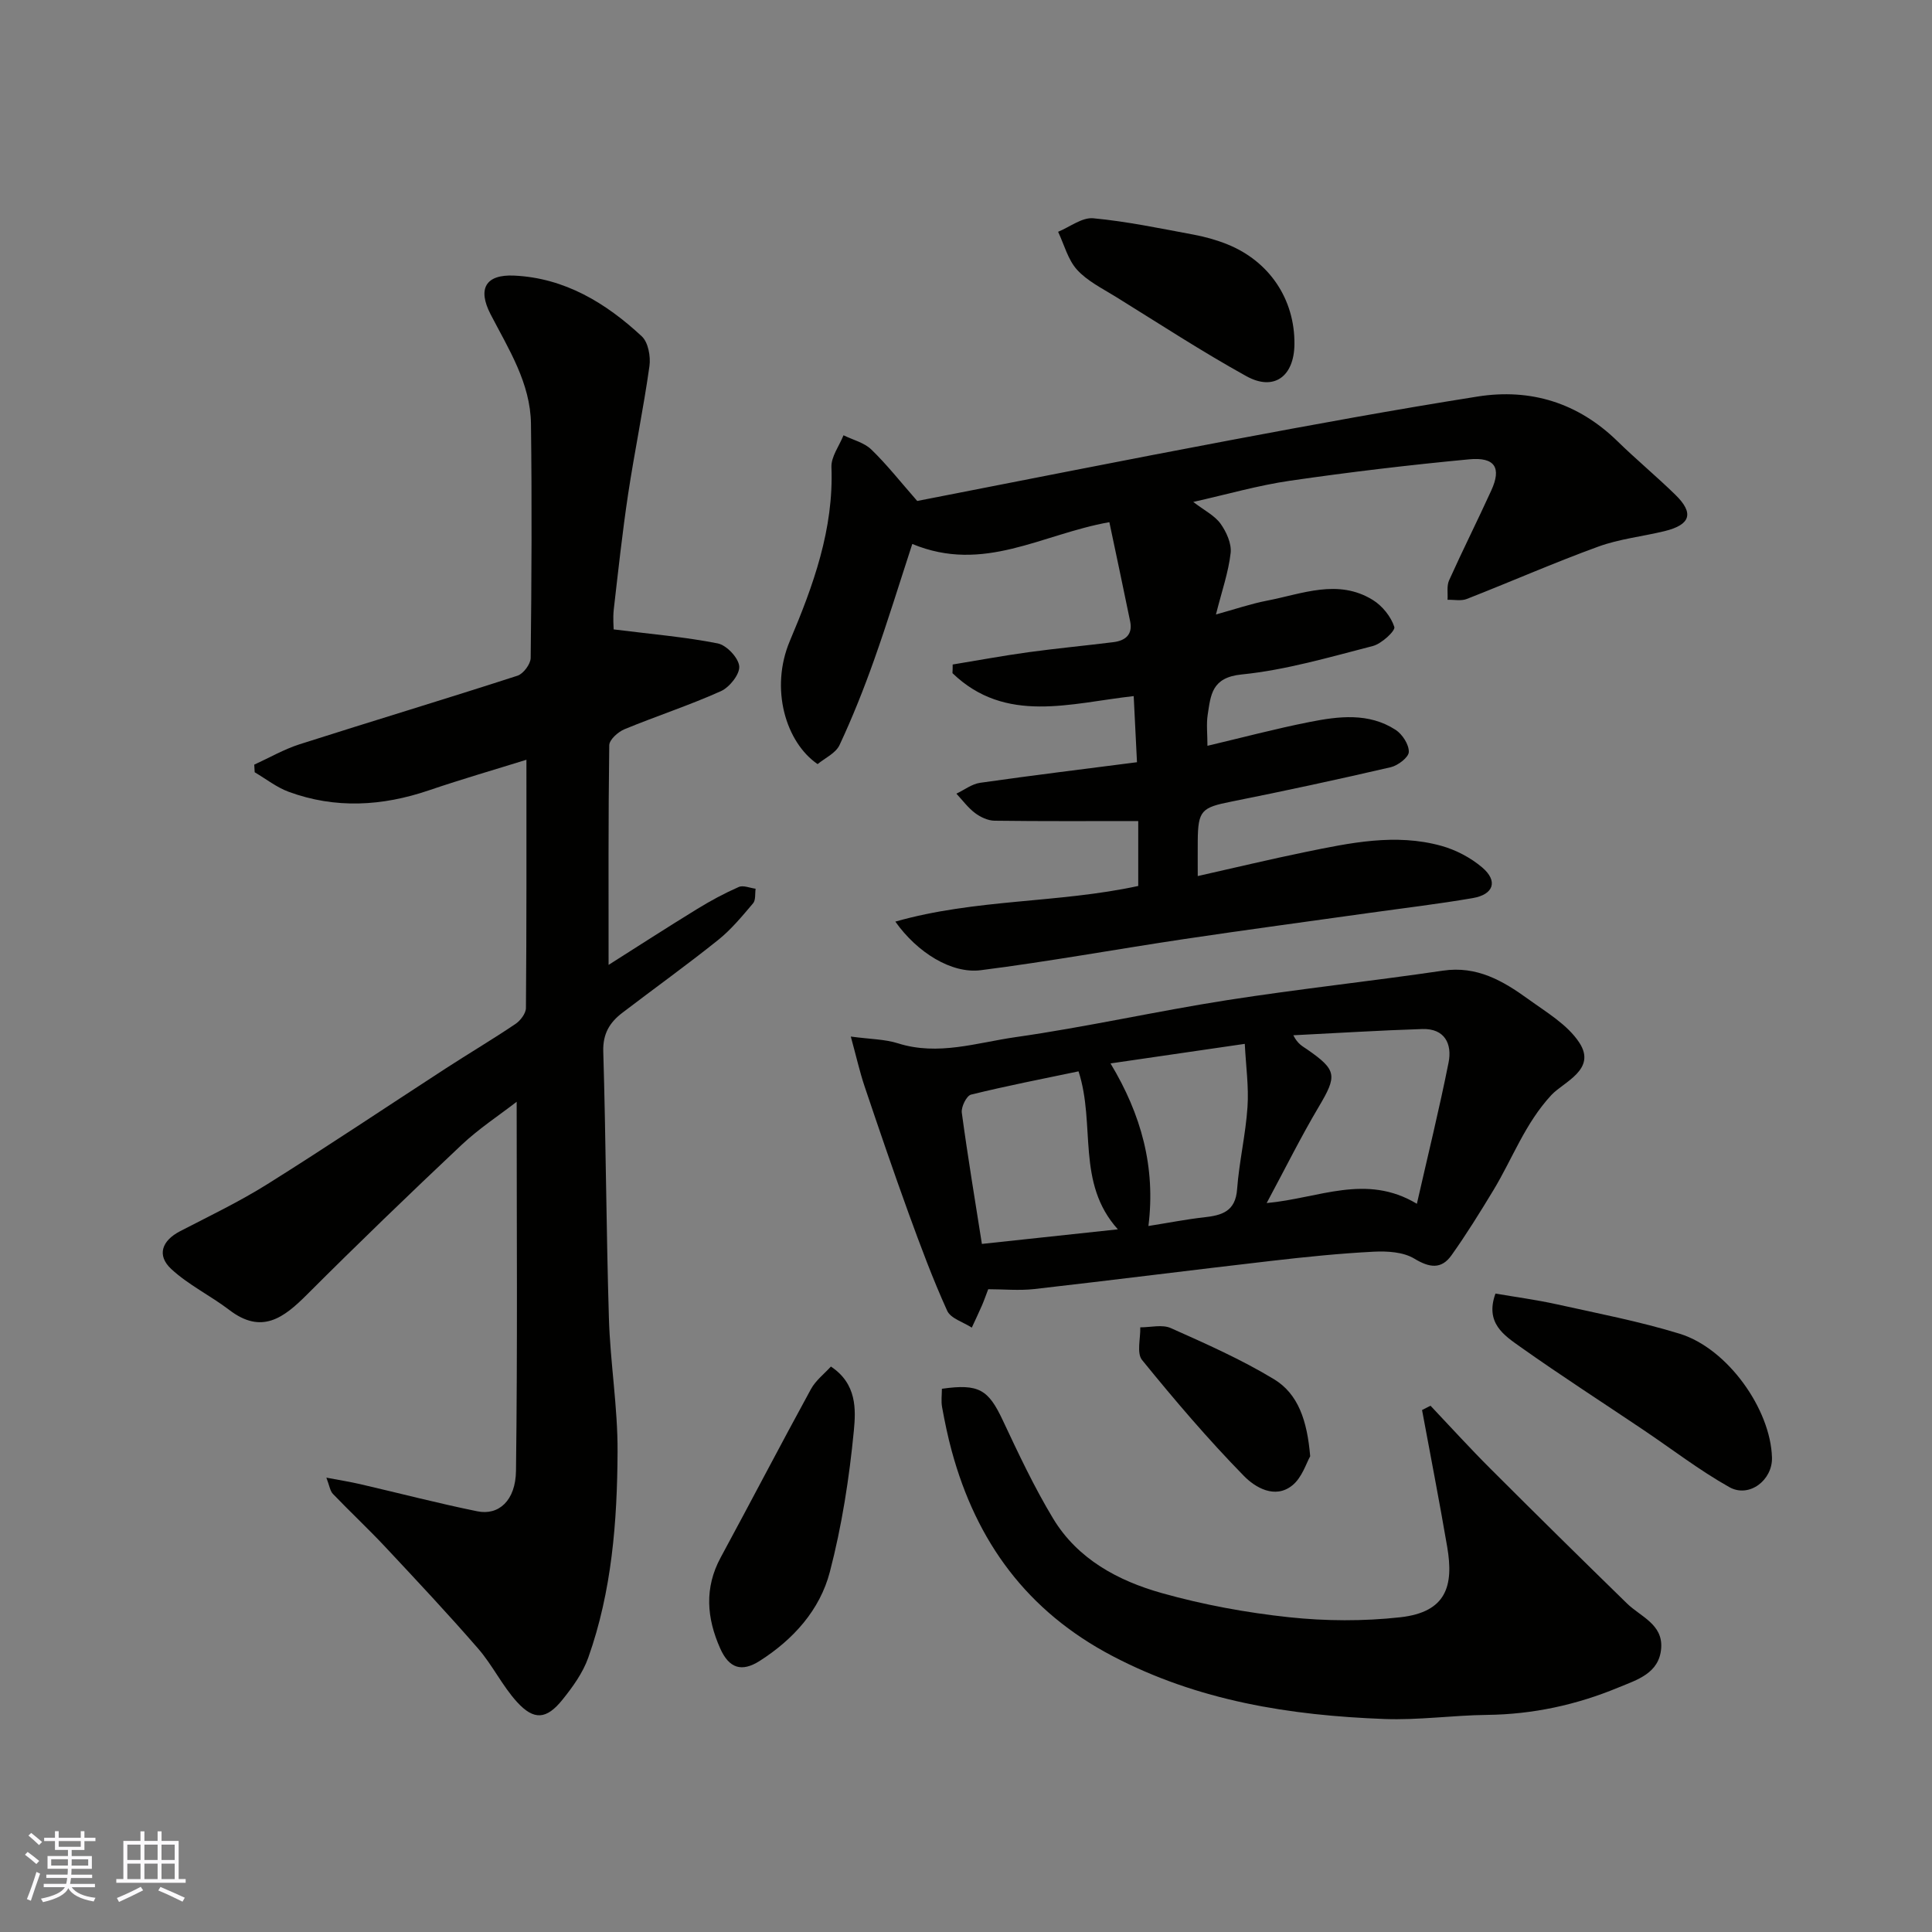<svg enable-background="new 0 0 400 400" viewBox="0 0 400 400" xmlns="http://www.w3.org/2000/svg"><rect x="0" y="0" width="400" height="400" fill="#808080" stroke="none"/><g fill="#010100"><path d="m127.05 130.31c7.85.99 14.77 1.56 21.54 2.9 1.83.36 4.3 2.97 4.46 4.73.15 1.64-2.01 4.36-3.8 5.16-6.52 2.93-13.35 5.15-19.96 7.88-1.33.55-3.14 2.17-3.15 3.32-.21 15.08-.14 30.17-.14 45.47 5.79-3.67 12-7.68 18.3-11.55 2.78-1.71 5.67-3.27 8.65-4.58.93-.41 2.31.21 3.49.36-.15 1.03.05 2.36-.53 3.03-2.25 2.65-4.5 5.39-7.19 7.55-6.5 5.21-13.28 10.07-19.9 15.13-2.59 1.98-4.03 4.32-3.92 7.98.55 18.42.61 36.86 1.17 55.29.28 9.21 1.84 18.41 1.79 27.6-.07 14.43-1.18 28.86-6.07 42.63-1.12 3.15-3.23 6.08-5.36 8.72-3.28 4.07-5.88 4.3-9.38.46-3.06-3.36-5.08-7.64-8.06-11.07-6.21-7.16-12.71-14.08-19.19-21.01-3.53-3.77-7.31-7.3-10.88-11.02-.59-.62-.71-1.7-1.35-3.36 2.8.53 4.95.87 7.06 1.36 8.07 1.87 16.09 3.96 24.2 5.61 4.4.9 7.92-2.19 8-8.38.33-25.38.14-50.76.14-76.41-3.63 2.81-7.83 5.56-11.42 8.94-10.81 10.18-21.5 20.49-32 30.99-4.82 4.82-9.37 8.3-16.07 3.18-3.9-2.98-8.46-5.18-12.03-8.49-3.04-2.83-1.95-5.86 1.85-7.83 6.07-3.14 12.27-6.11 18.05-9.73 12.43-7.79 24.62-15.97 36.93-23.96 4.79-3.11 9.71-6.02 14.44-9.21 1.03-.69 2.16-2.18 2.17-3.31.14-17.08.1-34.17.1-51.39-6.31 1.97-13.29 3.98-20.16 6.32-9.69 3.3-19.39 3.87-29.07.31-2.5-.92-4.7-2.67-7.03-4.04-.03-.53-.06-1.06-.09-1.58 3.12-1.42 6.13-3.17 9.37-4.21 15.02-4.8 30.12-9.34 45.12-14.2 1.22-.39 2.72-2.4 2.74-3.67.19-16.16.27-32.33.06-48.49-.11-8.43-4.62-15.45-8.36-22.67-2.73-5.28-1.05-8.29 4.89-8.01 10.46.49 18.98 5.66 26.41 12.57 1.34 1.24 1.87 4.19 1.59 6.18-1.25 8.87-3.08 17.66-4.42 26.52-1.19 7.93-2.05 15.91-2.97 23.88-.19 1.79-.02 3.61-.02 4.1z"/><path d="m197.24 137.58c5.23-.86 10.46-1.83 15.71-2.55 5.84-.8 11.72-1.35 17.58-2.08 2.43-.31 4.02-1.54 3.46-4.28-1.42-6.94-2.9-13.86-4.31-20.56-14.05 2.49-26.01 10.65-40.8 4.51-2.65 8.11-5.11 16.13-7.91 24.02-2.12 5.97-4.47 11.88-7.15 17.61-.8 1.71-3.07 2.72-4.54 3.95-6.55-4.46-9.94-15.57-5.75-25.5 4.83-11.42 9.11-23.14 8.61-35.99-.08-2.16 1.62-4.39 2.5-6.59 1.95.96 4.28 1.51 5.76 2.95 3.22 3.11 6 6.66 9.5 10.65 21.12-4.11 42.99-8.48 64.91-12.6 17-3.2 34.02-6.32 51.1-9.02 11-1.74 20.81 1.3 28.95 9.23 3.9 3.81 8.11 7.3 12.01 11.11s3.16 6.2-2.22 7.52c-4.58 1.12-9.37 1.61-13.77 3.22-9.16 3.34-18.11 7.27-27.2 10.83-1.17.46-2.64.13-3.98.17.08-1.34-.2-2.86.31-4.01 2.82-6.26 5.9-12.39 8.75-18.64 2.14-4.68.77-6.94-4.6-6.43-12.39 1.17-24.76 2.64-37.07 4.43-6.56.95-12.99 2.81-20.04 4.39 2.29 1.76 4.41 2.8 5.64 4.49 1.22 1.7 2.32 4.13 2.1 6.09-.45 3.98-1.82 7.86-3.04 12.72 3.92-1.08 7.2-2.21 10.57-2.86 7.29-1.4 14.7-4.6 21.91-.14 1.96 1.21 3.76 3.44 4.45 5.58.26.8-2.64 3.48-4.45 3.95-8.98 2.31-18 4.97-27.16 5.89-6.23.62-6.39 4.25-7.03 8.34-.3 1.95-.05 3.99-.05 6.43 7.16-1.69 14.08-3.53 21.1-4.92 6.05-1.2 12.29-1.99 17.86 1.62 1.4.91 2.77 3.04 2.73 4.57-.03 1.12-2.24 2.81-3.73 3.16-10.95 2.54-21.93 4.91-32.95 7.11-6.23 1.24-6.96 1.82-7.02 8.15-.02 2.15 0 4.29 0 7.28 7.74-1.74 14.94-3.47 22.19-4.96 9.33-1.91 18.75-3.93 28.23-1.3 3.03.84 6.09 2.45 8.48 4.48 3.3 2.81 2.39 5.59-1.96 6.34-7.08 1.22-14.22 2.06-21.34 3.06-12.8 1.8-25.61 3.51-38.39 5.42-14.05 2.1-28.05 4.66-42.14 6.45-6.05.77-13.17-3.67-17.68-10.06 16.64-4.74 33.66-3.78 50.29-7.38 0-4.42 0-9.18 0-13.44-9.94 0-19.85.06-29.76-.07-1.37-.02-2.91-.75-4.03-1.59-1.46-1.1-2.59-2.65-3.86-4.01 1.64-.78 3.21-2.01 4.92-2.25 10.84-1.55 21.71-2.87 32.47-4.26-.23-4.57-.44-8.92-.68-13.69-13.03 1.44-26.51 5.87-37.52-4.75.04-.6.04-1.2.04-1.79z"/><path d="m204.6 266.92c-.5 1.3-.86 2.35-1.3 3.37-.67 1.54-1.4 3.05-2.1 4.58-1.75-1.14-4.37-1.89-5.1-3.5-2.99-6.59-5.52-13.41-8-20.22-3.15-8.69-6.14-17.45-9.09-26.21-1.01-3-1.7-6.1-2.86-10.33 4.1.55 7.07.54 9.77 1.4 8.31 2.63 16.34-.14 24.33-1.28 14.67-2.09 29.16-5.37 43.81-7.66 14.86-2.32 29.83-3.92 44.71-6.11 7.01-1.03 12.4 2.11 17.6 5.87 3.77 2.73 8.15 5.29 10.6 9.02 3.68 5.59-3.25 8.15-5.76 10.85-5.46 5.88-8.03 13.11-11.98 19.66-2.78 4.59-5.61 9.17-8.72 13.54-2.1 2.94-4.55 2.59-7.7.68-2.28-1.38-5.59-1.57-8.4-1.43-7.04.36-14.07 1.08-21.08 1.89-16.42 1.89-32.81 3.98-49.23 5.85-3.13.34-6.31.03-9.5.03zm88.75-17.69c2.26-9.95 4.63-19.55 6.56-29.24.77-3.86-.8-7.08-5.42-6.94-8.91.28-17.81.85-26.72 1.29.92 1.85 1.95 2.29 2.85 2.92 6.21 4.3 6.24 5.44 2.41 11.9-3.7 6.23-6.92 12.74-10.78 19.92 10.86-.99 20.56-6.18 31.1.15zm-70.05-27.42c-7.41 1.55-14.88 3-22.26 4.82-.93.23-2.07 2.55-1.91 3.74 1.24 9.18 2.77 18.32 4.16 27.17 9.38-1.01 18.5-1.99 28.15-3.02-8.69-9.65-4.54-21.59-8.14-32.71zm14.47 32.02c4.41-.7 7.93-1.4 11.48-1.79 3.68-.41 6.54-1.17 6.88-5.83.42-5.69 1.77-11.31 2.15-17 .29-4.2-.33-8.46-.56-13.09-9.96 1.45-18.6 2.71-27.8 4.05 6.36 10.55 9.37 21.47 7.85 33.66z"/><path d="m296.17 291.04c4.13 4.36 8.17 8.81 12.42 13.05 9.34 9.34 18.76 18.62 28.22 27.85 2.84 2.78 7.49 4.32 7.12 9.3-.39 5.23-5.02 6.55-8.86 8.14-8.67 3.6-17.71 5.56-27.17 5.67-7.1.08-14.22 1.12-21.29.85-19.55-.74-38.55-3.73-56.29-13.04-17.66-9.26-28.17-23.64-33.28-42.47-.81-2.98-1.44-6.02-1.99-9.05-.23-1.25-.04-2.58-.04-3.81 7.67-1.09 9.62.17 12.61 6.54 3.24 6.89 6.49 13.82 10.42 20.33 5.08 8.41 13.47 12.9 22.53 15.44 8.57 2.41 17.45 4.04 26.3 4.99 7.6.81 15.43.85 23.03.01 9.59-1.07 11.1-6.53 9.73-14.56-1.62-9.47-3.46-18.9-5.21-28.35.58-.29 1.17-.59 1.75-.89z"/><path d="m309.62 267.82c4.12.71 8.42 1.28 12.64 2.21 8.54 1.89 17.17 3.55 25.51 6.11 9.9 3.05 18.82 15.61 19.1 25.64.13 4.66-4.72 8.42-8.82 6.12-6.2-3.48-11.88-7.87-17.8-11.85-8.5-5.72-17.11-11.26-25.46-17.18-3.37-2.39-7.38-4.96-5.17-11.05z"/><path d="m172.03 282.93c5.42 3.59 5.16 8.94 4.75 13.28-.95 9.83-2.48 19.7-4.97 29.24-2.06 7.89-7.56 13.99-14.53 18.43-3.73 2.37-6.33 1.54-8.17-2.59-2.79-6.26-3.32-12.52.1-18.83 6.27-11.58 12.35-23.26 18.66-34.81.99-1.84 2.81-3.23 4.16-4.72z"/><path d="m268 71.26c-.06 6.68-4.23 9.79-9.96 6.62-9.23-5.11-18.09-10.9-27.07-16.46-2.77-1.71-5.85-3.23-7.98-5.57-1.89-2.09-2.66-5.2-3.92-7.86 2.43-1 4.95-3.01 7.27-2.8 6.96.65 13.85 2.1 20.74 3.38 2.37.44 4.75 1.1 6.99 2 8.76 3.51 14.02 11.41 13.93 20.69z"/><path d="m271.26 301.51c-.78 1.34-1.67 4.4-3.71 6.03-3.6 2.9-7.73.38-10.01-1.96-7.44-7.6-14.37-15.74-21.09-24.01-1.15-1.42-.3-4.46-.37-6.76 2.13.01 4.55-.64 6.33.16 7.26 3.24 14.59 6.48 21.37 10.59 4.99 3.03 6.86 8.54 7.48 15.95z"/></g><path d="m5.17 384 .55-.58c.85.61 1.65 1.24 2.4 1.87l-.59.64c-.83-.73-1.62-1.37-2.36-1.93m1.22 9.53-.82-.34c.71-1.76 1.37-3.64 1.98-5.63.24.13.5.25.76.36-.6 1.67-1.24 3.54-1.92 5.61m-.5-13.5.57-.54c.56.44 1.31 1.06 2.26 1.87l-.64.64c-.68-.66-1.41-1.32-2.19-1.97m3.25.46h2.24v-1.36h.77v1.36h4.57v-1.36h.76v1.36h2.28v.69h-2.28v1.84h-2.64v1.26h4.18v2.64h-4.21c0 .45-.02.86-.05 1.21h4.32v.69h-4.38c-.04.34-.1.75-.19 1.22h5.15v.69h-4.82c.87 1.19 2.51 1.92 4.93 2.19-.17.31-.3.57-.37.76-2.77-.49-4.52-1.41-5.26-2.76-.56 1.26-2.3 2.23-5.24 2.9-.12-.24-.26-.48-.43-.72 2.73-.55 4.38-1.34 4.96-2.38h-4.38v-.69h4.65c.1-.38.17-.79.21-1.22h-4.32v-.69h4.4c.03-.34.05-.75.05-1.21h-4.2v-2.64h4.23v-1.26h-2.69v-1.84h-2.24zm1.46 4.46v1.29h3.45c.01-.4.02-.57.01-.53v-.32-.45h-3.46zm1.55-2.59h4.57v-1.19h-4.57zm6.11 2.59h-3.42v.77c-.01.19-.01.37-.02.53h3.44z" fill="#fbfafc"/><path d="m32.63 379.16h.82v1.98h3.54v7.89h1.45v.78h-14.36v-.78h1.46v-7.89h3.54v-1.98h.82v1.98h2.73zm-3.49 11.48.5.73c-1.61.82-3.28 1.63-5 2.41-.13-.27-.28-.55-.44-.82 1.75-.72 3.4-1.49 4.94-2.32m-2.78-5.55h2.73v-3.18h-2.73zm0 3.95h2.73v-3.2h-2.73zm3.54-3.95h2.73v-3.18h-2.73zm0 3.95h2.73v-3.2h-2.73zm7.89 4.68c-1.84-.92-3.51-1.7-5.02-2.32l.45-.73c1.89.8 3.57 1.55 5.04 2.23zm-1.62-11.81h-2.73v3.18h2.73zm-2.73 7.13h2.73v-3.2h-2.73z" fill="#fbfafc"/></svg>